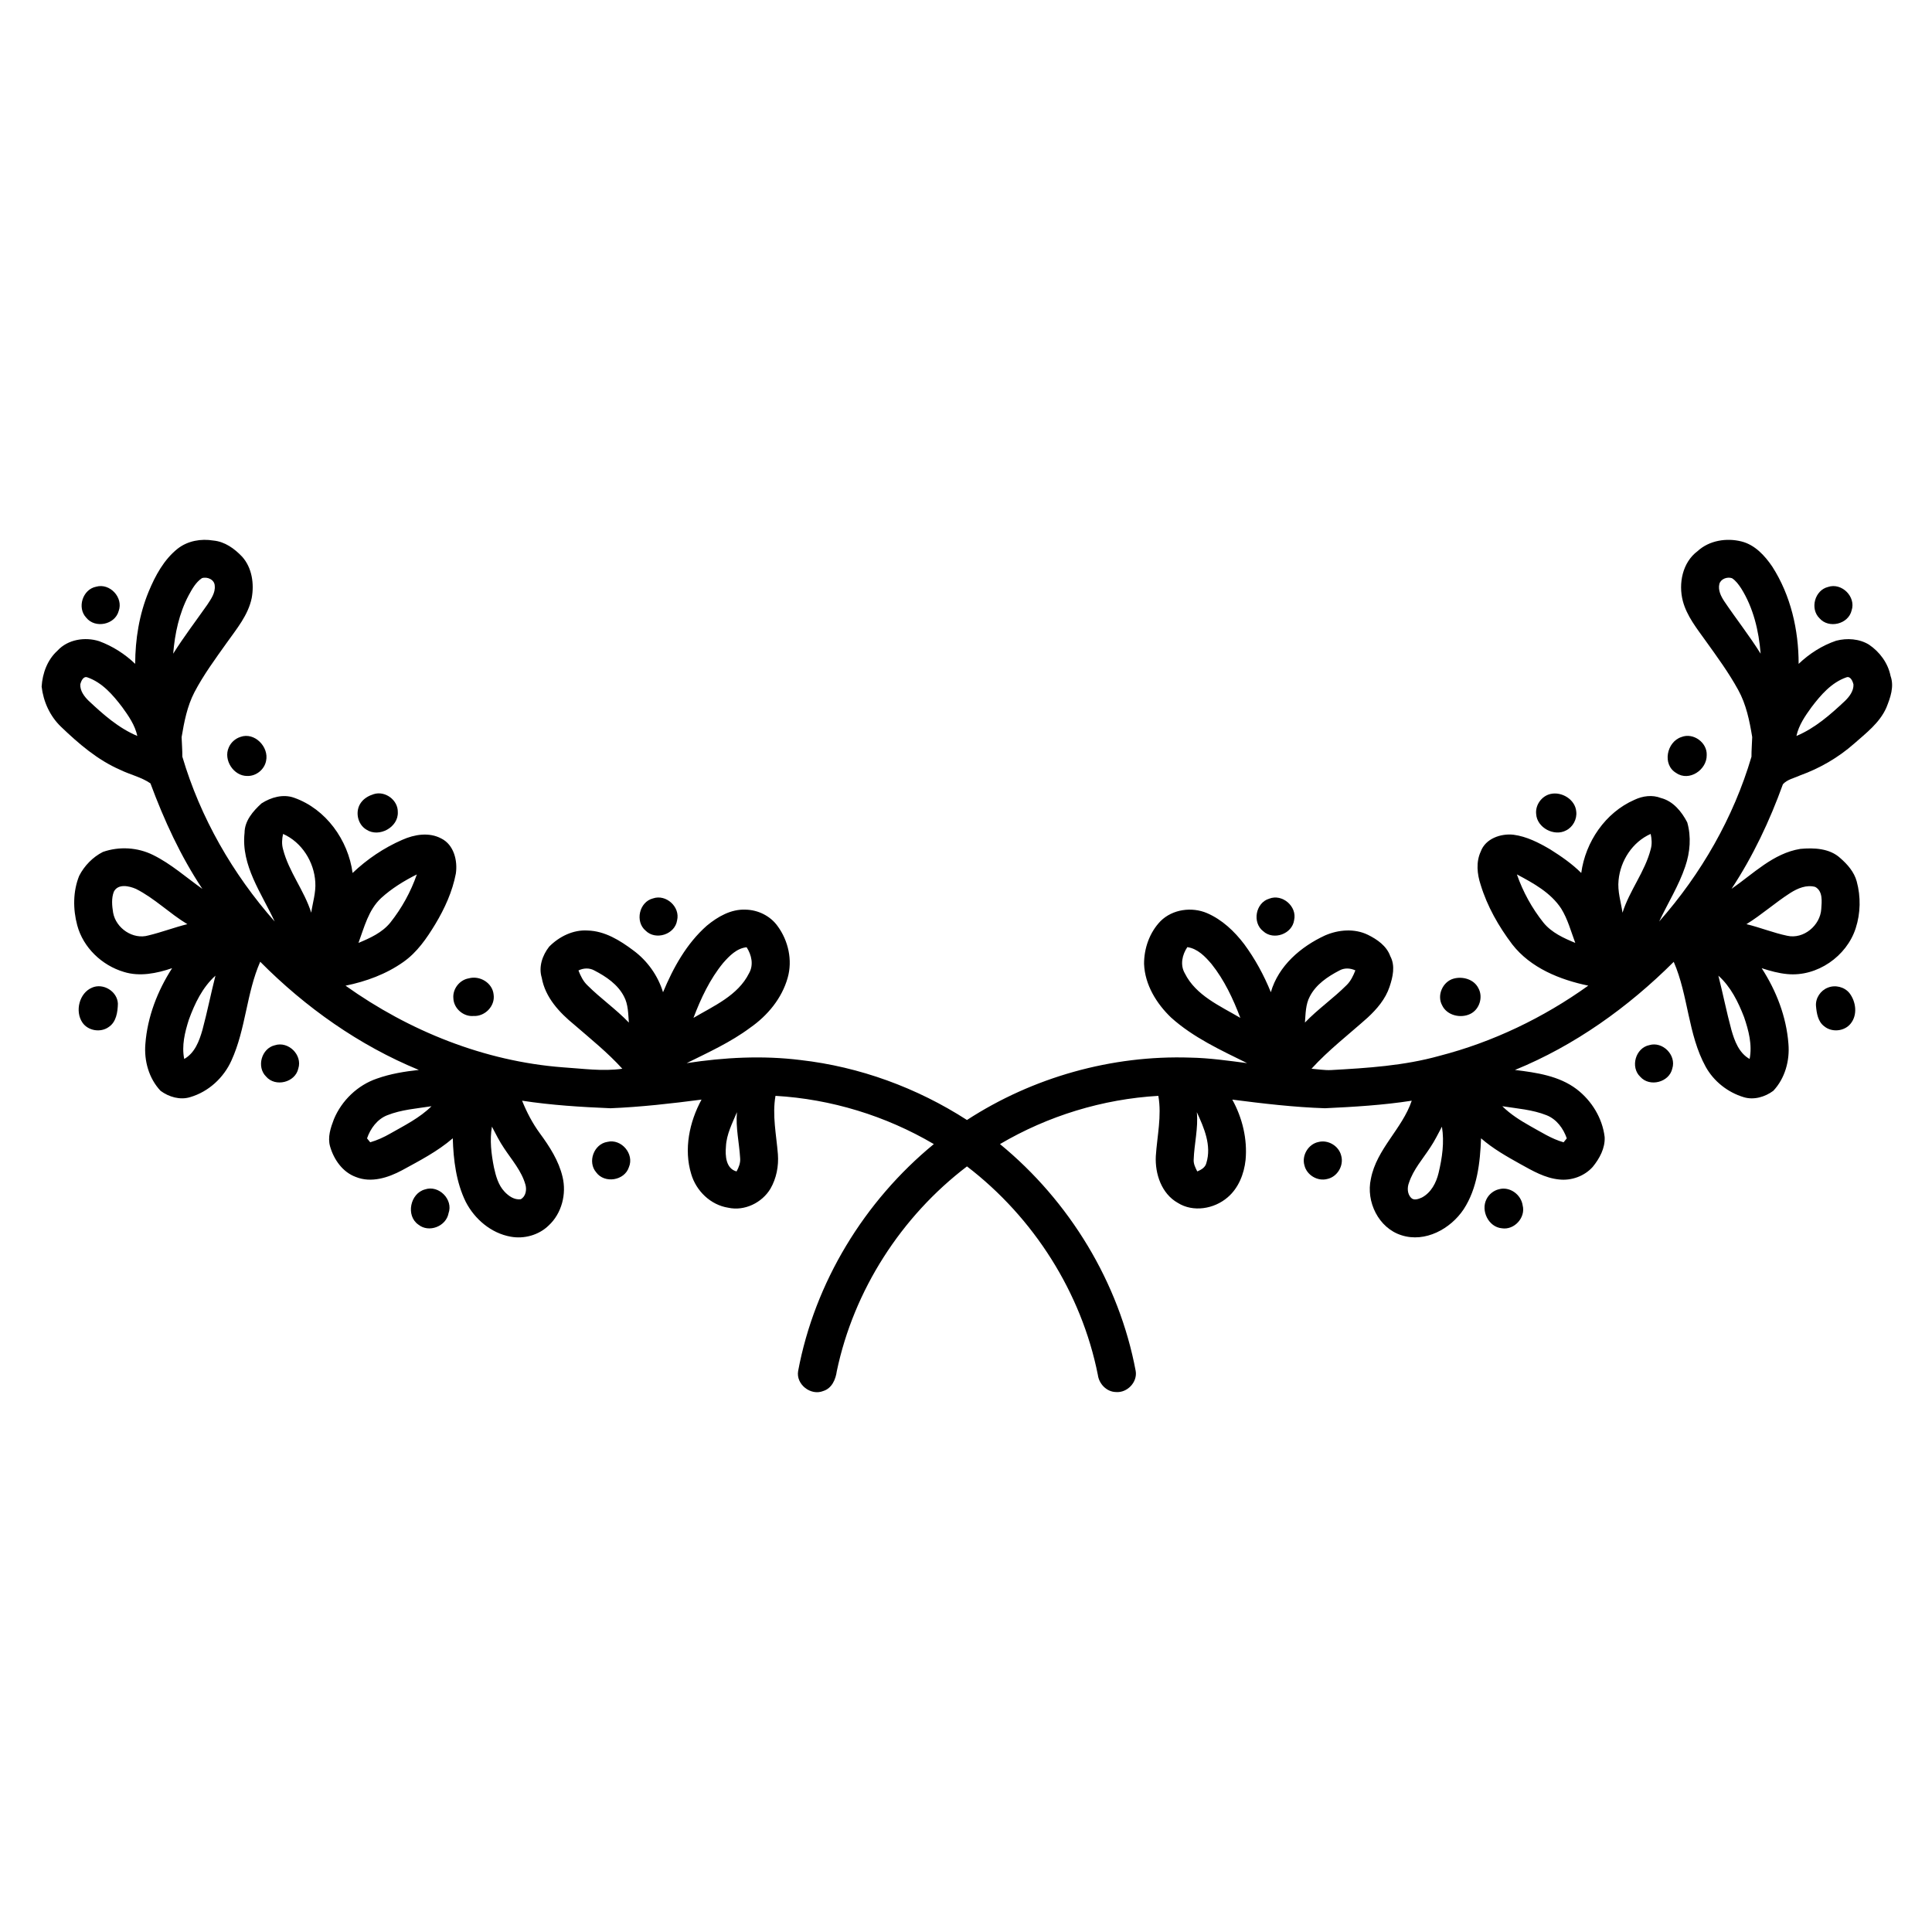 <?xml version="1.0" encoding="UTF-8"?>
<!-- Uploaded to: ICON Repo, www.iconrepo.com, Generator: ICON Repo Mixer Tools -->
<svg fill="#000000" width="800px" height="800px" version="1.1" viewBox="144 144 512 512" xmlns="http://www.w3.org/2000/svg">
 <g>
  <path d="m191.13 289.37c2.637-2.051 6.156-2.664 9.406-2.121 3.035 0.273 5.629 2.152 7.66 4.309 2.609 2.934 3.203 7.199 2.504 10.957-0.949 4.539-4.012 8.168-6.625 11.855-3.019 4.242-6.133 8.465-8.555 13.09-1.914 3.691-2.715 7.824-3.391 11.891 0.059 1.723 0.207 3.445 0.195 5.176 4.762 16.145 13.348 31.086 24.469 43.684-3.461-7.473-8.941-14.828-7.984-23.5 0.016-3.207 2.262-5.769 4.496-7.805 2.516-1.621 5.742-2.547 8.664-1.484 8.418 2.973 14.309 11.215 15.473 19.926 3.84-3.656 8.328-6.688 13.195-8.797 3.203-1.426 7.082-2.066 10.301-0.344 3.348 1.652 4.379 5.894 3.863 9.32-0.91 4.762-2.957 9.242-5.441 13.379-2.273 3.75-4.828 7.484-8.48 10.039-4.535 3.211-9.887 5.168-15.309 6.269 16.863 12.023 36.828 20.051 57.562 21.637 5.254 0.332 10.539 1.129 15.789 0.379-3.863-4.269-8.371-7.887-12.711-11.648-3.957-3.231-7.723-7.25-8.641-12.469-0.887-2.887 0.172-5.945 1.965-8.238 2.652-2.68 6.379-4.539 10.223-4.277 4.539 0.125 8.547 2.621 12.074 5.266 3.719 2.734 6.531 6.68 7.879 11.094 2.707-6.516 6.254-12.93 11.609-17.645 2.883-2.383 6.387-4.418 10.258-4.246 3.289 0.051 6.562 1.652 8.488 4.348 2.852 3.867 4.008 9.062 2.672 13.727-1.531 5.441-5.34 10.016-9.93 13.211-5.18 3.863-11.086 6.535-16.84 9.391 9.965-1.527 20.129-2.07 30.16-0.824 15.684 1.781 30.871 7.344 44.129 15.891 17.449-11.336 38.379-17.23 59.191-16.531 5.047 0.09 10.051 0.816 15.047 1.461-7.008-3.457-14.246-6.781-20.121-12.055-3.898-3.719-6.961-8.711-7.184-14.215-0.023-4.137 1.461-8.363 4.359-11.359 3.172-3.164 8.297-3.856 12.355-2.113 3.981 1.73 7.215 4.789 9.816 8.207 2.891 3.918 5.238 8.234 7.066 12.742 2.016-7.016 7.953-12.09 14.379-15.055 3.543-1.535 7.789-1.887 11.332-0.164 2.481 1.223 4.969 2.941 5.941 5.664 1.375 2.543 0.68 5.519-0.188 8.105-1.074 3.25-3.352 5.91-5.824 8.195-4.992 4.465-10.344 8.566-14.863 13.531 1.719 0.133 3.43 0.434 5.16 0.355 9.641-0.535 19.367-1.148 28.711-3.758 14.18-3.656 27.586-10.098 39.473-18.617-7.531-1.562-15.289-4.691-20.145-10.934-3.606-4.769-6.621-10.051-8.371-15.785-0.938-2.836-1.27-6.039 0.023-8.816 1.238-3.434 5.305-4.832 8.68-4.457 3.512 0.465 6.738 2.121 9.758 3.902 2.902 1.832 5.758 3.797 8.195 6.234 1.109-8.234 6.394-16.023 14.098-19.387 2.172-1.035 4.742-1.387 7.019-0.48 3.238 0.824 5.5 3.609 6.969 6.449 1.105 3.805 0.758 7.957-0.52 11.68-1.715 5.125-4.625 9.719-6.91 14.59 11.121-12.59 19.699-27.523 24.457-43.66-0.012-1.742 0.145-3.477 0.195-5.211-0.703-4.297-1.586-8.66-3.719-12.508-2.504-4.559-5.586-8.766-8.613-12.988-2.352-3.297-4.992-6.559-6.051-10.551-1.211-4.644-0.105-10.238 3.902-13.223 3.086-2.844 7.664-3.57 11.645-2.566 3.551 0.891 6.16 3.734 8.148 6.66 4.902 7.625 6.992 16.789 6.992 25.781 2.836-2.707 6.227-4.879 9.945-6.137 2.875-0.746 6.129-0.535 8.703 1.043 2.852 1.93 5.035 4.887 5.711 8.297 1.023 2.828-0.062 5.781-1.121 8.418-1.777 4.012-5.375 6.738-8.578 9.559-4.184 3.68-9.062 6.5-14.297 8.383-1.523 0.711-3.402 1.062-4.535 2.344-3.496 9.691-7.93 19.082-13.609 27.703 5.758-3.969 11.035-9.414 18.219-10.578 3.602-0.332 7.758-0.168 10.574 2.418 1.926 1.672 3.707 3.699 4.383 6.215 1.094 4.031 1.02 8.398-0.27 12.379-2.391 7.477-10.258 12.93-18.133 12.164-2.324-0.211-4.582-0.848-6.789-1.562 3.883 5.984 6.547 12.879 7.09 20.027 0.387 4.457-0.906 9.172-4.008 12.469-2.195 1.633-5.172 2.512-7.852 1.684-4.215-1.27-7.918-4.184-10.062-8.047-4.731-8.609-4.582-18.883-8.473-27.816-12.082 12.051-26.238 22.18-42.078 28.652 5.656 0.691 11.688 1.551 16.355 5.098 3.988 3.055 6.824 7.676 7.418 12.688 0.145 2.941-1.355 5.691-3.168 7.91-2.195 2.449-5.633 3.695-8.898 3.328-3.727-0.363-7.027-2.281-10.234-4.059-3.644-2.031-7.305-4.094-10.461-6.852-0.242 6.449-0.996 13.285-4.609 18.812-3.473 5.211-10.207 8.902-16.473 6.879-6.078-1.902-9.469-8.914-8.109-14.965 1.508-7.902 8.301-13.215 10.824-20.691-7.613 1.184-15.316 1.637-23.004 2-8.219-0.273-16.398-1.242-24.551-2.289 2.676 4.848 4.035 10.473 3.519 16.008-0.398 3.695-1.871 7.449-4.762 9.902-3.555 3.07-9.129 4.027-13.215 1.445-4.297-2.426-6.051-7.691-5.809-12.387 0.348-5.312 1.605-10.652 0.668-15.965-14.742 0.852-29.238 5.293-41.965 12.785 18.414 15.113 31.57 36.664 35.965 60.137 0.496 2.949-2.234 5.812-5.191 5.574-2.492-0.023-4.527-2.137-4.836-4.539-4.344-21.828-17.035-41.75-34.684-55.258-17.414 13.258-30.004 32.812-34.5 54.266-0.293 2.176-1.305 4.551-3.582 5.254-3.305 1.348-7.285-1.758-6.664-5.293 4.387-23.473 17.543-45.02 35.961-60.141-12.727-7.492-27.223-11.934-41.961-12.785-0.902 5.148 0.227 10.328 0.637 15.465 0.238 3.148-0.387 6.394-1.973 9.141-2.234 3.731-6.879 5.996-11.18 5.043-4.68-0.727-8.512-4.449-9.82-8.934-2.004-6.562-0.484-13.793 2.734-19.719-8.008 1.043-16.051 1.961-24.121 2.293-7.828-0.328-15.68-0.812-23.434-2.004 1.23 3.047 2.758 5.988 4.711 8.648 2.566 3.5 5.008 7.254 6.012 11.543 1.094 4.527-0.211 9.676-3.672 12.875-2.621 2.562-6.516 3.633-10.098 2.969-5.148-0.922-9.516-4.633-11.879-9.219-2.555-5.211-3.269-11.121-3.441-16.852-4.023 3.484-8.793 5.93-13.43 8.469-3.691 1.98-8.195 3.434-12.273 1.777-3.496-1.281-5.809-4.609-6.809-8.074-0.711-2.449 0.141-4.965 1.016-7.246 2.07-4.957 6.297-9.02 11.406-10.75 3.57-1.27 7.332-1.883 11.094-2.289-15.812-6.504-30.027-16.555-42.035-28.672-3.668 8.359-3.812 17.828-7.613 26.148-2.062 4.609-6.09 8.312-10.961 9.734-2.672 0.828-5.637-0.051-7.828-1.668-3.109-3.281-4.414-7.992-4.031-12.449 0.539-7.16 3.215-14.062 7.086-20.062-4.074 1.375-8.562 2.309-12.781 0.996-5.824-1.73-10.785-6.438-12.367-12.367-1.145-4.266-1.148-8.984 0.523-13.113 1.371-2.668 3.609-4.965 6.281-6.32 4.312-1.512 9.207-1.227 13.301 0.812 4.766 2.344 8.754 5.934 13.059 8.984-5.773-8.684-10.145-18.219-13.762-27.969-2.426-1.672-5.387-2.297-8.012-3.586-6.016-2.613-11.043-6.957-15.727-11.453-2.898-2.789-4.637-6.629-5.094-10.598 0.211-3.523 1.523-7.121 4.195-9.527 2.742-3.004 7.301-3.703 11.059-2.512 3.551 1.312 6.812 3.387 9.535 6.008 0.016-6.519 1.074-13.094 3.57-19.145 1.766-4.258 4.055-8.504 7.731-11.418m2.863 12.414c-2.519 4.762-3.656 10.113-4.09 15.449 2.809-4.465 6.004-8.656 9.031-12.965 0.988-1.512 2.184-3.152 1.977-5.062-0.066-1.613-2.008-2.461-3.402-1.984-1.625 1.098-2.598 2.879-3.516 4.562m405.66-3.027c-0.395 1.656 0.426 3.262 1.309 4.606 3.144 4.664 6.644 9.09 9.629 13.871-0.48-6.047-1.918-12.145-5.172-17.328-0.668-0.996-1.391-2.023-2.422-2.676-1.266-0.434-2.961 0.176-3.344 1.527m-434.37 26.633c-0.074 1.695 1.043 3.184 2.203 4.316 3.875 3.641 7.949 7.25 12.91 9.332-0.617-2.863-2.312-5.305-4-7.633-2.461-3.231-5.273-6.519-9.227-7.894-1.094-0.418-1.699 1.035-1.887 1.879m458.8 6.008c-1.691 2.328-3.387 4.773-4.004 7.641 4.957-2.082 9.031-5.684 12.906-9.32 1.152-1.137 2.273-2.617 2.211-4.309-0.191-0.855-0.801-2.34-1.91-1.895-3.941 1.379-6.75 4.66-9.203 7.883m-405.06 33.602c-0.293 1.32-0.387 2.695-0.023 4.008 1.531 6.027 5.637 10.973 7.484 16.867 0.387-2.684 1.262-5.332 1.082-8.074-0.297-5.367-3.559-10.602-8.543-12.801m353.92 12.277c-0.312 2.918 0.625 5.742 1.047 8.605 1.848-5.902 5.961-10.852 7.488-16.879 0.363-1.316 0.262-2.691-0.027-4.004-4.82 2.125-8.023 7.102-8.508 12.277m-327.96 4.746c-3.34 3.133-4.449 7.719-5.977 11.859 3.09-1.281 6.285-2.727 8.441-5.383 3.039-3.824 5.426-8.156 7.027-12.766-3.394 1.699-6.68 3.719-9.492 6.289m301.02-6.289c1.602 4.621 3.996 8.957 7.039 12.781 2.16 2.652 5.344 4.094 8.43 5.367-1.148-3.062-1.992-6.289-3.731-9.094-2.773-4.227-7.383-6.746-11.738-9.055m-371.83 4.594c-0.672 1.746-0.48 3.715-0.191 5.527 0.73 4.129 5.262 7.242 9.367 6.047 3.481-0.832 6.832-2.125 10.309-2.984-4.727-2.844-8.676-6.859-13.617-9.344-1.832-0.801-4.773-1.445-5.867 0.754m444.3 0.309c-4.019 2.566-7.578 5.777-11.641 8.281 3.644 0.879 7.141 2.312 10.82 3.078 4.332 0.969 8.746-2.75 9.008-7.086 0.133-1.996 0.477-4.727-1.605-5.863-2.316-0.637-4.652 0.371-6.582 1.59m-282.83 18.57c-3.519 4.293-5.902 9.387-7.859 14.547 5.379-3.172 11.781-5.926 14.715-11.805 1.285-2.227 0.691-4.863-0.629-6.914-2.625 0.273-4.574 2.293-6.227 4.172m123.02-4.203c-1.371 2.039-1.957 4.703-0.672 6.934 2.93 5.891 9.336 8.645 14.719 11.816-1.914-5.051-4.242-10.023-7.629-14.27-1.691-1.988-3.699-4.09-6.418-4.481m-161.36 6.184c0.559 1.426 1.238 2.848 2.359 3.918 3.488 3.492 7.586 6.328 11 9.898-0.191-2.352-0.156-4.832-1.309-6.953-1.637-3.172-4.727-5.246-7.805-6.844-1.336-0.754-2.898-0.68-4.246-0.02m201.62 0.031c-3.074 1.598-6.156 3.672-7.789 6.836-1.148 2.121-1.117 4.606-1.305 6.941 3.422-3.566 7.523-6.402 11.016-9.898 1.121-1.078 1.785-2.504 2.348-3.93-1.367-0.625-2.934-0.715-4.269 0.051m-304.87 13.016c-1.066 3.336-1.941 6.902-1.227 10.41 2.82-1.586 3.992-4.777 4.832-7.715 1.277-4.754 2.231-9.59 3.445-14.363-3.445 3.094-5.492 7.387-7.051 11.668m405.34-11.668c1.215 4.773 2.164 9.609 3.449 14.359 0.836 2.941 2.004 6.133 4.832 7.719 0.742-3.746-0.258-7.551-1.469-11.09-1.555-4.027-3.535-8.066-6.812-10.988m-352.77 36.992c-2.644 1.051-4.445 3.5-5.348 6.129 0.211 0.258 0.629 0.777 0.844 1.035 1.863-0.539 3.633-1.348 5.309-2.312 3.801-2.164 7.793-4.137 10.934-7.242-3.941 0.617-7.996 0.898-11.738 2.391m295.51-2.391c2.168 2.137 4.754 3.769 7.398 5.258 2.867 1.574 5.656 3.402 8.84 4.301 0.211-0.262 0.637-0.781 0.848-1.043-0.906-2.621-2.699-5.074-5.344-6.125-3.738-1.492-7.801-1.773-11.742-2.391m-202.83 1.57c-1.23 2.957-2.777 5.867-2.918 9.137-0.211 2.414-0.023 5.816 2.816 6.574 0.59-1.082 1.07-2.277 0.949-3.531-0.238-4.059-1.211-8.102-0.848-12.18m121.04 12.625c-0.055 1.113 0.465 2.125 0.957 3.086 1.039-0.441 2.129-1.043 2.406-2.242 1.426-4.629-0.605-9.312-2.527-13.465 0.418 4.223-0.699 8.406-0.836 12.621m-185.97-8.789c-0.621 3.594-0.168 7.25 0.531 10.793 0.512 2.289 1.145 4.699 2.812 6.449 1.082 1.164 2.606 2.223 4.277 2.004 1.34-0.703 1.648-2.5 1.266-3.844-1.023-3.648-3.582-6.535-5.633-9.633-1.25-1.828-2.227-3.812-3.254-5.769m248.7 5.469c-1.984 3.062-4.504 5.867-5.668 9.395-0.504 1.289-0.465 2.941 0.543 3.992 0.77 0.816 2.004 0.316 2.871-0.066 2.438-1.289 3.805-3.906 4.426-6.504 0.957-3.996 1.566-8.184 0.887-12.273-0.984 1.84-1.895 3.719-3.059 5.457z"/>
  <path d="m169.46 299.49c3.644-1.062 7.312 2.883 5.988 6.441-0.98 3.637-6.246 4.703-8.59 1.766-2.5-2.629-0.969-7.504 2.602-8.207z"/>
  <path d="m628.45 299.55c3.602-1.227 7.453 2.582 6.254 6.199-0.848 3.684-6.082 4.938-8.531 2.082-2.57-2.535-1.238-7.426 2.277-8.281z"/>
  <path d="m207.72 339.29c3.734-1.355 7.613 2.66 6.793 6.352-0.434 2.289-2.629 4.07-4.965 3.996-3.617 0.059-6.41-4.246-4.93-7.531 0.555-1.336 1.727-2.383 3.102-2.816z"/>
  <path d="m589.6 339.32c3.109-1.234 6.836 1.43 6.695 4.773 0.082 3.902-4.641 7.117-8.066 4.766-3.785-2.188-2.559-8.273 1.371-9.539z"/>
  <path d="m243.03 354.46c3.023-0.973 6.453 1.555 6.391 4.734 0.223 4.031-4.992 6.863-8.305 4.676-2.449-1.43-3.113-5.027-1.383-7.262 0.801-1.082 2.035-1.754 3.297-2.148z"/>
  <path d="m554.9 354.41c3-0.695 6.566 1.484 6.824 4.672 0.234 2.008-0.879 4.078-2.68 4.981-3.16 1.707-7.727-0.703-7.945-4.332-0.262-2.402 1.453-4.785 3.801-5.32z"/>
  <path d="m317.05 382.09c3.461-1.199 7.266 2.258 6.387 5.812-0.559 3.731-5.656 5.391-8.328 2.746-2.887-2.406-1.719-7.641 1.941-8.559z"/>
  <path d="m480.35 382.16c3.461-1.371 7.438 2.043 6.609 5.672-0.504 3.684-5.449 5.457-8.191 2.957-2.984-2.289-2.027-7.562 1.582-8.629z"/>
  <path d="m268.2 403.28c2.938-0.84 6.336 1.191 6.617 4.312 0.434 3.019-2.305 5.824-5.312 5.652-2.676 0.25-5.25-1.973-5.356-4.664-0.242-2.465 1.609-4.883 4.051-5.301z"/>
  <path d="m529.21 403.35c2.402-0.668 5.387 0.156 6.566 2.504 1.328 2.363 0.312 5.668-2.141 6.848-2.566 1.25-6.207 0.402-7.465-2.301-1.438-2.644 0.164-6.254 3.039-7.051z"/>
  <path d="m168.38 405.74c2.977-1.316 6.746 1 6.863 4.254-0.055 2.207-0.422 4.844-2.426 6.172-2.152 1.562-5.492 1.02-6.988-1.191-2.012-2.973-0.832-7.82 2.551-9.234z"/>
  <path d="m628.39 405.74c1.961-0.805 4.406-0.211 5.738 1.449 1.734 2.258 2.191 5.75 0.324 8.066-1.645 2.082-5 2.41-7.023 0.715-1.664-1.242-1.996-3.445-2.172-5.363-0.168-2.082 1.203-4.125 3.133-4.867z"/>
  <path d="m216.85 421c3.566-1.152 7.352 2.57 6.207 6.164-0.805 3.711-6.086 5.016-8.547 2.129-2.586-2.547-1.211-7.477 2.34-8.293z"/>
  <path d="m581.08 420.97c3.547-1.059 7.211 2.648 6.102 6.184-0.801 3.676-5.992 5.016-8.484 2.215-2.707-2.555-1.281-7.656 2.383-8.398z"/>
  <path d="m304.96 446.61c3.691-0.91 7.207 3.203 5.703 6.711-1.16 3.586-6.469 4.402-8.672 1.359-2.359-2.746-0.621-7.516 2.969-8.07z"/>
  <path d="m493.41 446.64c2.555-0.656 5.394 1.039 6.016 3.602 0.766 2.625-1 5.633-3.684 6.199-2.555 0.684-5.422-1.008-6.043-3.574-0.793-2.648 1.004-5.672 3.711-6.227z"/>
  <path d="m256.62 459.21c3.656-1.258 7.566 2.668 6.246 6.32-0.645 3.481-5.207 5.254-7.984 3.012-3.402-2.344-2.188-8.289 1.738-9.332z"/>
  <path d="m541.24 459.16c2.859-0.797 5.859 1.402 6.277 4.269 0.855 3.242-2.231 6.625-5.527 6.074-3.496-0.309-5.613-4.641-4.062-7.684 0.641-1.32 1.887-2.316 3.312-2.66z"/>
 </g>
</svg>